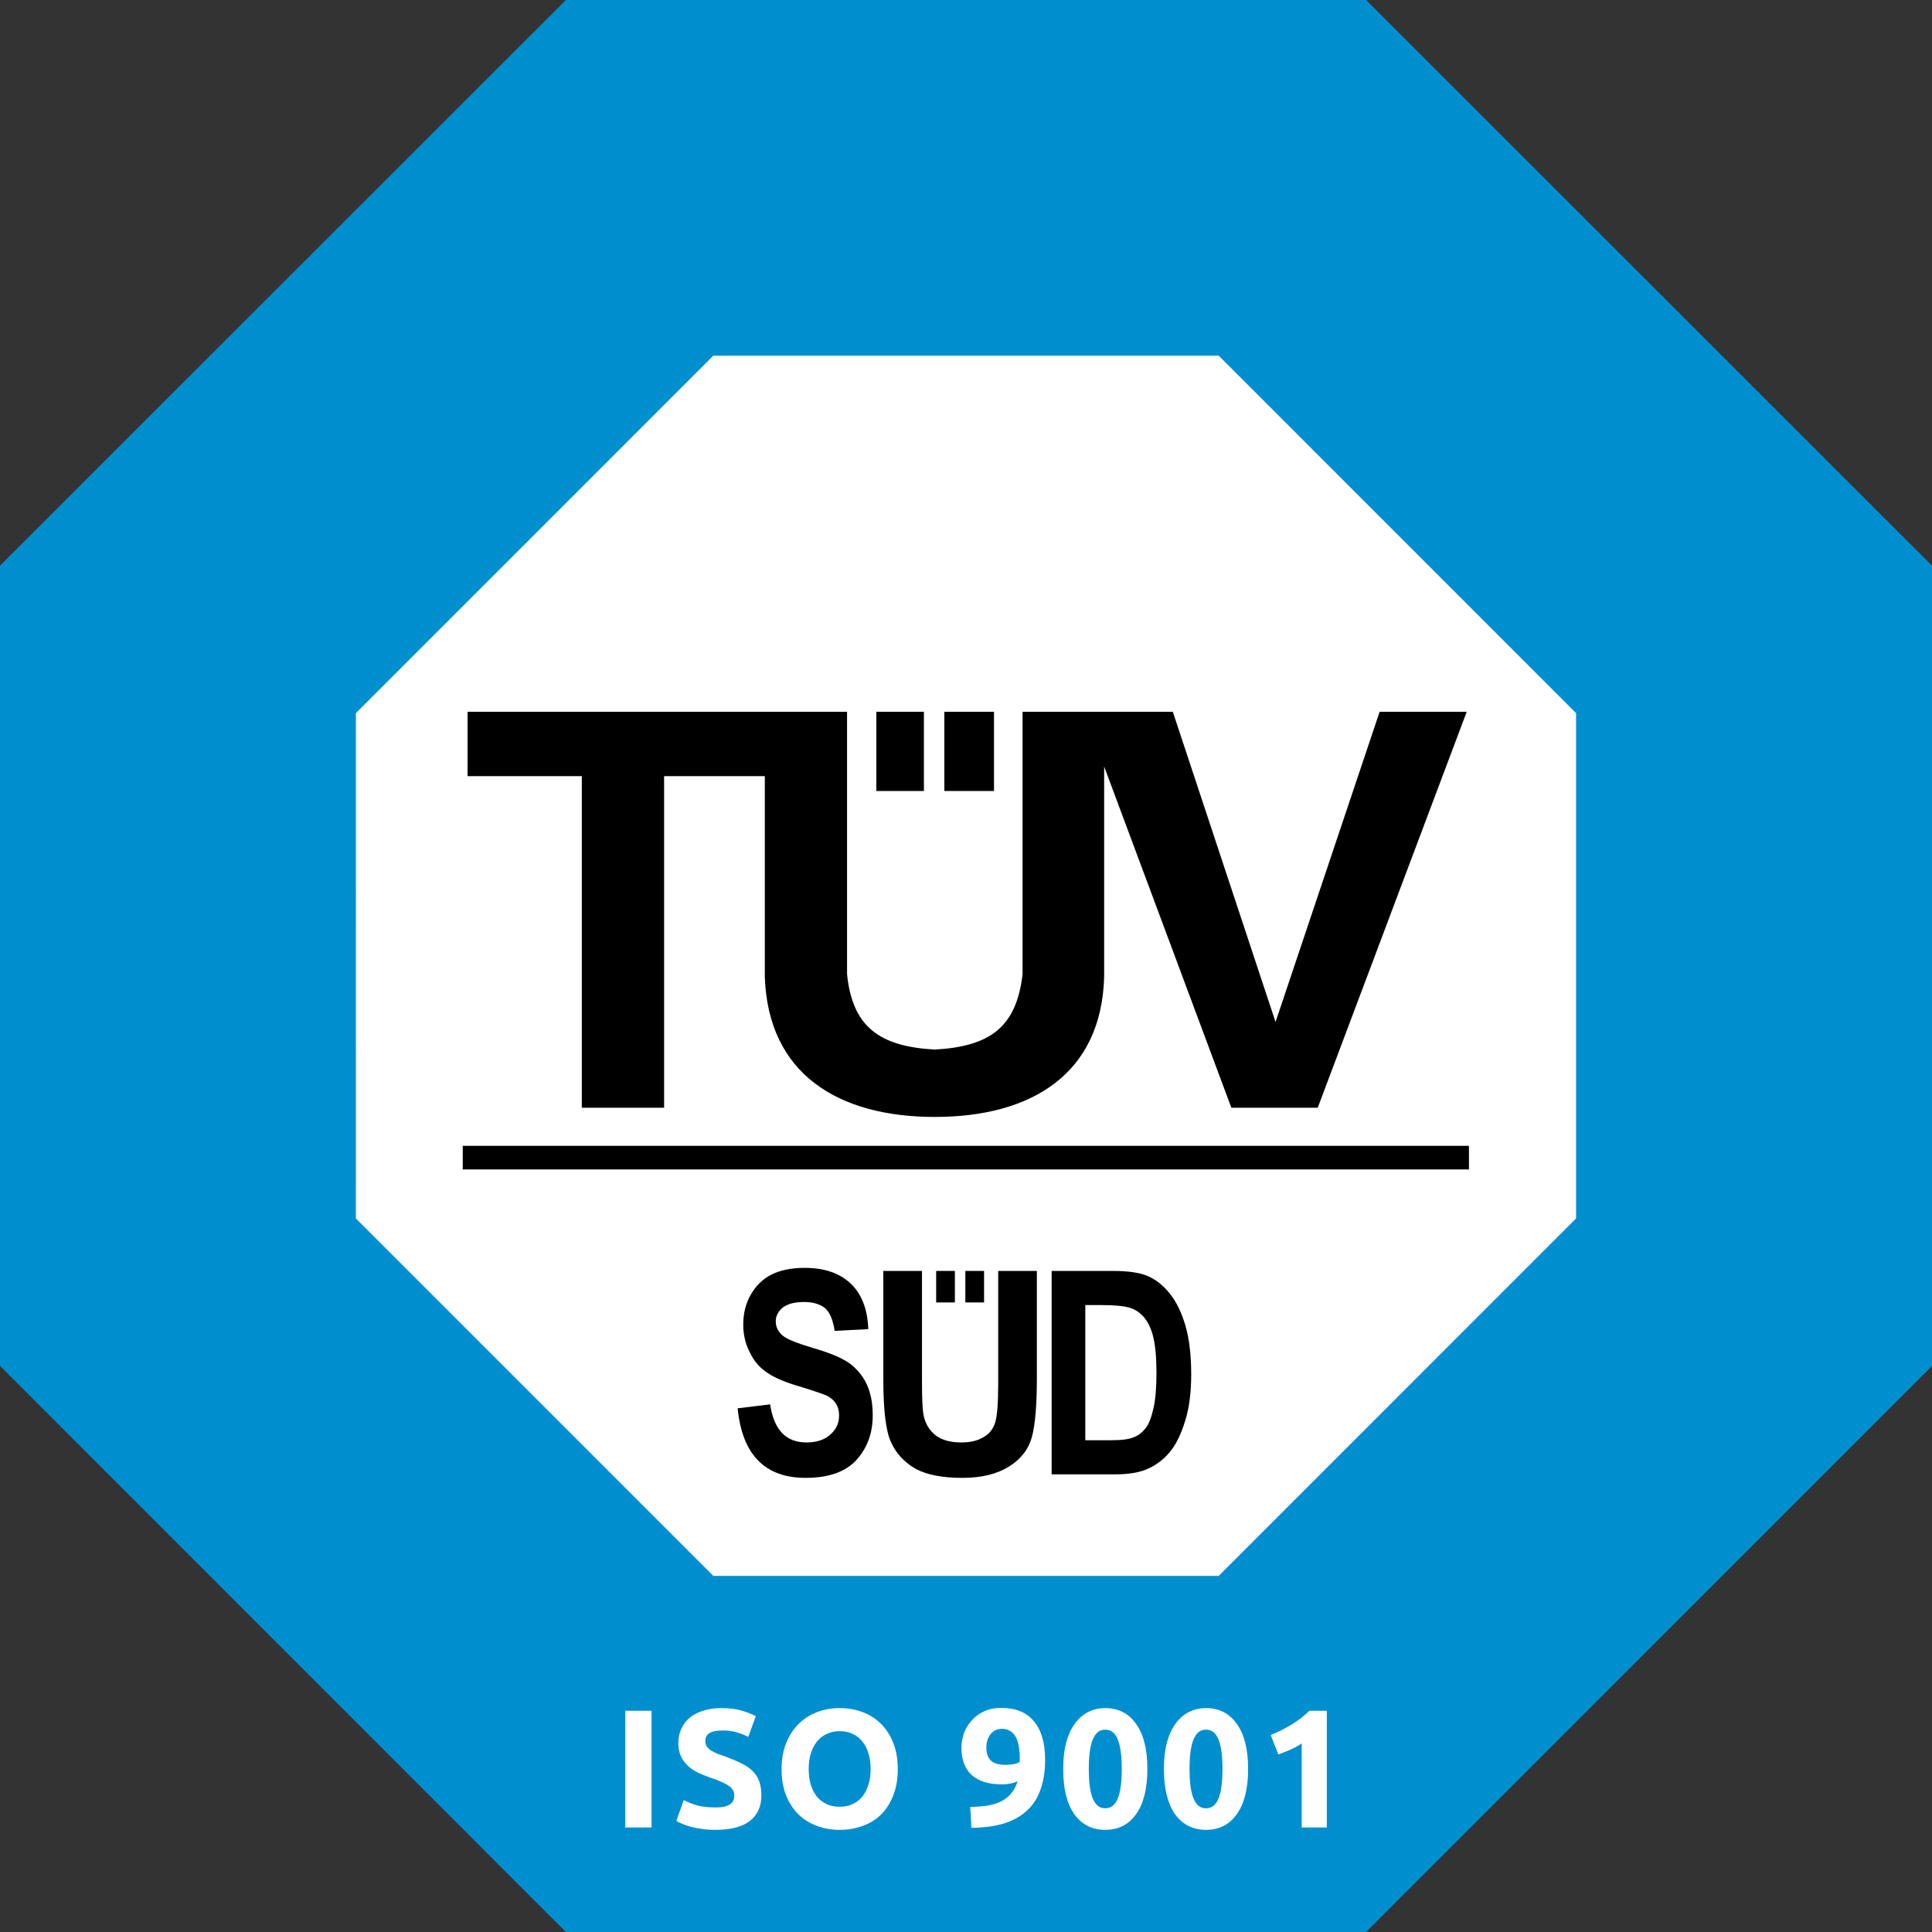 <svg width="218" height="218" viewBox="0 0 218 218" fill="none" xmlns="http://www.w3.org/2000/svg">
<rect x="0" y="0" width="218" height="218" fill="#333333" stroke="none"/>
<g clip-path="url(#clip0_0_1076)">
<path d="M154.146 0H63.849L0 63.83V154.12L63.849 218H154.146L218 154.12V63.83L154.146 0" fill="#008FCE"/>
<path d="M177.839 137.484L137.516 177.816H80.484L40.156 137.484L40.16 80.467L80.484 40.135H137.516L177.839 80.467V137.484" fill="white"/>
<path fill-rule="evenodd" clip-rule="evenodd" d="M106.557 80.318H112.159V89.254H106.557V80.318Z" fill="black"/>
<path d="M52.215 131.955H165.751V129.29H52.215V131.955Z" fill="black"/>
<path fill-rule="evenodd" clip-rule="evenodd" d="M52.758 80.318V87.575H65.651V124.995H74.936V87.575H86.299V110.234C86.679 121.193 94.582 126.031 105.481 126.031C116.38 126.031 124.282 121.193 124.588 110.234V86.489L138.943 124.995H148.687L165.499 80.318H155.671L143.928 115.319L132.338 80.318H115.382V109.938C114.691 115.911 111.695 118.083 105.481 118.429C99.266 118.083 96.196 115.911 95.579 109.938V80.318H52.758" fill="black"/>
<path fill-rule="evenodd" clip-rule="evenodd" d="M98.881 80.318H104.251V89.254H98.881V80.318Z" fill="black"/>
<path d="M83.233 158.909L86.901 158.465C87.32 161.328 88.683 162.76 90.993 162.76C92.138 162.76 93.041 162.463 93.698 161.871C94.355 161.279 94.68 160.587 94.68 159.699C94.68 159.205 94.567 158.761 94.34 158.415C94.108 158.02 93.757 157.724 93.293 157.477C92.824 157.28 91.684 156.885 89.882 156.342C88.263 155.848 87.079 155.305 86.323 154.713C85.573 154.17 84.976 153.429 84.532 152.442C84.087 151.553 83.865 150.517 83.865 149.48C83.865 148.197 84.151 147.061 84.719 146.074C85.292 145.087 86.077 144.297 87.084 143.803C88.086 143.309 89.325 143.062 90.8 143.062C93.017 143.062 94.749 143.655 95.993 144.84C97.237 146.024 97.899 147.752 97.973 149.974L94.177 150.171C94.009 148.986 93.649 148.098 93.096 147.604C92.543 147.16 91.753 146.913 90.731 146.913C89.705 146.913 88.92 147.111 88.367 147.505C87.814 147.95 87.533 148.493 87.533 149.085C87.533 149.727 87.78 150.221 88.273 150.665C88.767 151.109 89.912 151.553 91.714 152.096C93.624 152.64 95.001 153.232 95.85 153.824C96.704 154.466 97.356 155.256 97.8 156.194C98.249 157.181 98.476 158.317 98.476 159.699C98.476 161.723 97.864 163.352 96.645 164.734C95.421 166.067 93.51 166.758 90.909 166.758C86.314 166.758 83.752 164.142 83.233 158.909" fill="black"/>
<path d="M99.671 143.408H104.034V155.848C104.034 157.774 104.089 159.008 104.197 159.6C104.39 160.637 104.854 161.377 105.584 161.97C106.315 162.513 107.282 162.76 108.482 162.76C109.494 162.76 110.323 162.562 110.965 162.167C111.606 161.822 112.046 161.279 112.283 160.538C112.515 159.847 112.633 158.366 112.633 156.095V143.408H116.997V155.453C116.997 158.564 116.809 160.785 116.429 162.167C116.049 163.549 115.195 164.636 113.862 165.475C112.529 166.314 110.777 166.758 108.595 166.758C106.33 166.758 104.562 166.413 103.294 165.722C102.02 164.981 101.102 163.994 100.53 162.71C99.957 161.476 99.671 159.107 99.671 155.651V143.408" fill="black"/>
<path fill-rule="evenodd" clip-rule="evenodd" d="M125.788 166.363H118.665V143.408H125.586C127.338 143.408 128.656 143.606 129.544 144.001C130.438 144.396 131.257 145.037 132.007 145.975C132.758 146.913 133.345 148.147 133.775 149.628C134.199 151.109 134.411 152.936 134.411 155.108C134.411 157.132 134.189 158.86 133.74 160.291C133.291 161.772 132.723 162.957 132.037 163.796C131.351 164.636 130.522 165.277 129.544 165.722C128.572 166.166 127.318 166.363 125.788 166.363ZM127.249 147.506C126.716 147.357 125.694 147.259 124.174 147.259H122.461V162.513H125.299C126.514 162.513 127.397 162.414 127.94 162.167C128.488 161.97 128.937 161.575 129.283 161.131C129.633 160.686 129.919 159.946 130.151 158.909C130.379 157.922 130.492 156.589 130.492 154.96C130.492 153.232 130.374 151.899 130.142 150.912C129.91 149.925 129.544 149.184 129.051 148.592C128.557 148.049 127.955 147.654 127.249 147.506Z" fill="black"/>
<path fill-rule="evenodd" clip-rule="evenodd" d="M105.634 143.408H107.746V146.963H105.634V143.408Z" fill="black"/>
<path fill-rule="evenodd" clip-rule="evenodd" d="M108.926 143.408H111.039V146.963H108.926V143.408Z" fill="black"/>
<path d="M70.553 193.04H73.517V206.207H70.553V193.04ZM80.724 203.946C81.142 203.946 81.484 203.914 81.75 203.851C82.029 203.775 82.251 203.68 82.415 203.566C82.58 203.439 82.694 203.293 82.757 203.129C82.821 202.964 82.852 202.78 82.852 202.578C82.852 202.147 82.65 201.792 82.244 201.514C81.839 201.222 81.142 200.912 80.154 200.583C79.724 200.431 79.293 200.26 78.862 200.07C78.432 199.867 78.045 199.62 77.703 199.329C77.361 199.025 77.083 198.664 76.867 198.246C76.652 197.815 76.544 197.296 76.544 196.688C76.544 196.08 76.658 195.535 76.886 195.054C77.114 194.56 77.437 194.142 77.855 193.8C78.273 193.458 78.78 193.198 79.375 193.021C79.971 192.831 80.642 192.736 81.389 192.736C82.276 192.736 83.042 192.831 83.688 193.021C84.334 193.211 84.866 193.42 85.284 193.648L84.429 195.985C84.062 195.795 83.65 195.63 83.194 195.491C82.751 195.339 82.213 195.263 81.579 195.263C80.87 195.263 80.357 195.364 80.04 195.567C79.736 195.757 79.584 196.054 79.584 196.46C79.584 196.7 79.641 196.903 79.755 197.068C79.869 197.232 80.028 197.384 80.23 197.524C80.446 197.65 80.686 197.771 80.952 197.885C81.231 197.986 81.535 198.094 81.864 198.208C82.548 198.461 83.144 198.714 83.65 198.968C84.157 199.208 84.575 199.493 84.904 199.823C85.246 200.152 85.5 200.538 85.664 200.982C85.829 201.425 85.911 201.963 85.911 202.597C85.911 203.825 85.481 204.782 84.619 205.466C83.758 206.137 82.46 206.473 80.724 206.473C80.142 206.473 79.616 206.435 79.147 206.359C78.679 206.295 78.261 206.213 77.893 206.112C77.539 206.01 77.228 205.903 76.962 205.789C76.709 205.675 76.494 205.567 76.316 205.466L77.152 203.11C77.545 203.325 78.026 203.521 78.596 203.699C79.179 203.863 79.888 203.946 80.724 203.946ZM91.249 199.614C91.249 200.26 91.325 200.842 91.477 201.362C91.642 201.881 91.87 202.331 92.161 202.711C92.465 203.078 92.832 203.363 93.263 203.566C93.694 203.768 94.188 203.87 94.745 203.87C95.29 203.87 95.778 203.768 96.208 203.566C96.651 203.363 97.019 203.078 97.31 202.711C97.614 202.331 97.842 201.881 97.994 201.362C98.159 200.842 98.241 200.26 98.241 199.614C98.241 198.968 98.159 198.385 97.994 197.866C97.842 197.334 97.614 196.884 97.31 196.517C97.019 196.137 96.651 195.845 96.208 195.643C95.778 195.44 95.29 195.339 94.745 195.339C94.188 195.339 93.694 195.446 93.263 195.662C92.832 195.864 92.465 196.156 92.161 196.536C91.87 196.903 91.642 197.353 91.477 197.885C91.325 198.404 91.249 198.98 91.249 199.614ZM101.3 199.614C101.3 200.741 101.129 201.735 100.787 202.597C100.458 203.445 100.002 204.161 99.419 204.744C98.837 205.314 98.14 205.744 97.329 206.036C96.531 206.327 95.67 206.473 94.745 206.473C93.846 206.473 92.997 206.327 92.199 206.036C91.401 205.744 90.704 205.314 90.109 204.744C89.514 204.161 89.045 203.445 88.703 202.597C88.361 201.735 88.19 200.741 88.19 199.614C88.19 198.486 88.368 197.498 88.722 196.65C89.077 195.788 89.552 195.066 90.147 194.484C90.755 193.901 91.452 193.464 92.237 193.173C93.035 192.881 93.871 192.736 94.745 192.736C95.644 192.736 96.493 192.881 97.291 193.173C98.089 193.464 98.786 193.901 99.381 194.484C99.977 195.066 100.445 195.788 100.787 196.65C101.129 197.498 101.3 198.486 101.3 199.614ZM113.443 199.139C113.734 199.139 114.038 199.113 114.355 199.063C114.671 198.999 114.906 198.917 115.058 198.816V198.645C115.058 198.594 115.058 198.543 115.058 198.493C115.07 198.442 115.077 198.398 115.077 198.36C115.064 197.904 115.026 197.479 114.963 197.087C114.899 196.681 114.792 196.333 114.64 196.042C114.488 195.738 114.279 195.503 114.013 195.339C113.759 195.161 113.443 195.073 113.063 195.073C112.759 195.073 112.493 195.136 112.265 195.263C112.037 195.389 111.853 195.554 111.714 195.757C111.574 195.959 111.467 196.181 111.391 196.422C111.327 196.662 111.296 196.897 111.296 197.125C111.296 197.809 111.46 198.315 111.79 198.645C112.132 198.974 112.683 199.139 113.443 199.139ZM114.83 200.982C114.564 201.108 114.266 201.203 113.937 201.267C113.62 201.317 113.348 201.343 113.12 201.343C112.296 201.343 111.593 201.248 111.011 201.058C110.428 200.855 109.947 200.576 109.567 200.222C109.199 199.854 108.927 199.417 108.75 198.911C108.572 198.404 108.484 197.847 108.484 197.239C108.484 196.732 108.566 196.213 108.731 195.681C108.908 195.149 109.18 194.667 109.548 194.237C109.915 193.793 110.377 193.432 110.935 193.154C111.505 192.862 112.189 192.717 112.987 192.717C114.621 192.717 115.849 193.223 116.673 194.237C117.509 195.237 117.927 196.681 117.927 198.569C117.927 199.81 117.762 200.906 117.433 201.856C117.116 202.806 116.616 203.604 115.932 204.25C115.26 204.896 114.399 205.39 113.348 205.732C112.296 206.061 111.049 206.232 109.605 206.245C109.592 205.839 109.573 205.447 109.548 205.067C109.522 204.687 109.497 204.294 109.472 203.889C110.194 203.876 110.846 203.825 111.429 203.737C112.011 203.635 112.524 203.477 112.968 203.262C113.411 203.034 113.785 202.736 114.089 202.369C114.405 202.001 114.652 201.539 114.83 200.982ZM129.465 199.595C129.465 201.811 129.04 203.515 128.192 204.706C127.356 205.884 126.197 206.473 124.715 206.473C123.233 206.473 122.067 205.884 121.219 204.706C120.383 203.515 119.965 201.811 119.965 199.595C119.965 198.493 120.072 197.517 120.288 196.669C120.516 195.82 120.839 195.104 121.257 194.522C121.675 193.939 122.175 193.496 122.758 193.192C123.34 192.888 123.993 192.736 124.715 192.736C126.197 192.736 127.356 193.331 128.192 194.522C129.04 195.7 129.465 197.391 129.465 199.595ZM126.577 199.595C126.577 198.936 126.545 198.341 126.482 197.809C126.418 197.264 126.317 196.795 126.178 196.403C126.038 196.01 125.848 195.706 125.608 195.491C125.367 195.275 125.069 195.168 124.715 195.168C124.36 195.168 124.062 195.275 123.822 195.491C123.594 195.706 123.404 196.01 123.252 196.403C123.112 196.795 123.011 197.264 122.948 197.809C122.884 198.341 122.853 198.936 122.853 199.595C122.853 200.253 122.884 200.855 122.948 201.4C123.011 201.944 123.112 202.413 123.252 202.806C123.404 203.198 123.594 203.502 123.822 203.718C124.062 203.933 124.36 204.041 124.715 204.041C125.069 204.041 125.367 203.933 125.608 203.718C125.848 203.502 126.038 203.198 126.178 202.806C126.317 202.413 126.418 201.944 126.482 201.4C126.545 200.855 126.577 200.253 126.577 199.595ZM140.832 199.595C140.832 201.811 140.407 203.515 139.559 204.706C138.723 205.884 137.564 206.473 136.082 206.473C134.6 206.473 133.434 205.884 132.586 204.706C131.75 203.515 131.332 201.811 131.332 199.595C131.332 198.493 131.439 197.517 131.655 196.669C131.883 195.82 132.206 195.104 132.624 194.522C133.042 193.939 133.542 193.496 134.125 193.192C134.707 192.888 135.36 192.736 136.082 192.736C137.564 192.736 138.723 193.331 139.559 194.522C140.407 195.7 140.832 197.391 140.832 199.595ZM137.944 199.595C137.944 198.936 137.912 198.341 137.849 197.809C137.785 197.264 137.684 196.795 137.545 196.403C137.405 196.01 137.215 195.706 136.975 195.491C136.734 195.275 136.436 195.168 136.082 195.168C135.727 195.168 135.429 195.275 135.189 195.491C134.961 195.706 134.771 196.01 134.619 196.403C134.479 196.795 134.378 197.264 134.315 197.809C134.251 198.341 134.22 198.936 134.22 199.595C134.22 200.253 134.251 200.855 134.315 201.4C134.378 201.944 134.479 202.413 134.619 202.806C134.771 203.198 134.961 203.502 135.189 203.718C135.429 203.933 135.727 204.041 136.082 204.041C136.436 204.041 136.734 203.933 136.975 203.718C137.215 203.502 137.405 203.198 137.545 202.806C137.684 202.413 137.785 201.944 137.849 201.4C137.912 200.855 137.944 200.253 137.944 199.595ZM143.383 195.776C143.75 195.624 144.13 195.453 144.523 195.263C144.928 195.06 145.321 194.845 145.701 194.617C146.081 194.376 146.442 194.129 146.784 193.876C147.138 193.61 147.455 193.331 147.734 193.04H149.71V206.207H146.879V196.726C146.499 196.979 146.074 197.213 145.606 197.429C145.137 197.631 144.681 197.809 144.238 197.961L143.383 195.776Z" fill="white"/>
</g>
<defs>
<clipPath id="clip0_0_1076">
<rect width="218" height="218" fill="white"/>
</clipPath>
</defs>
</svg>
